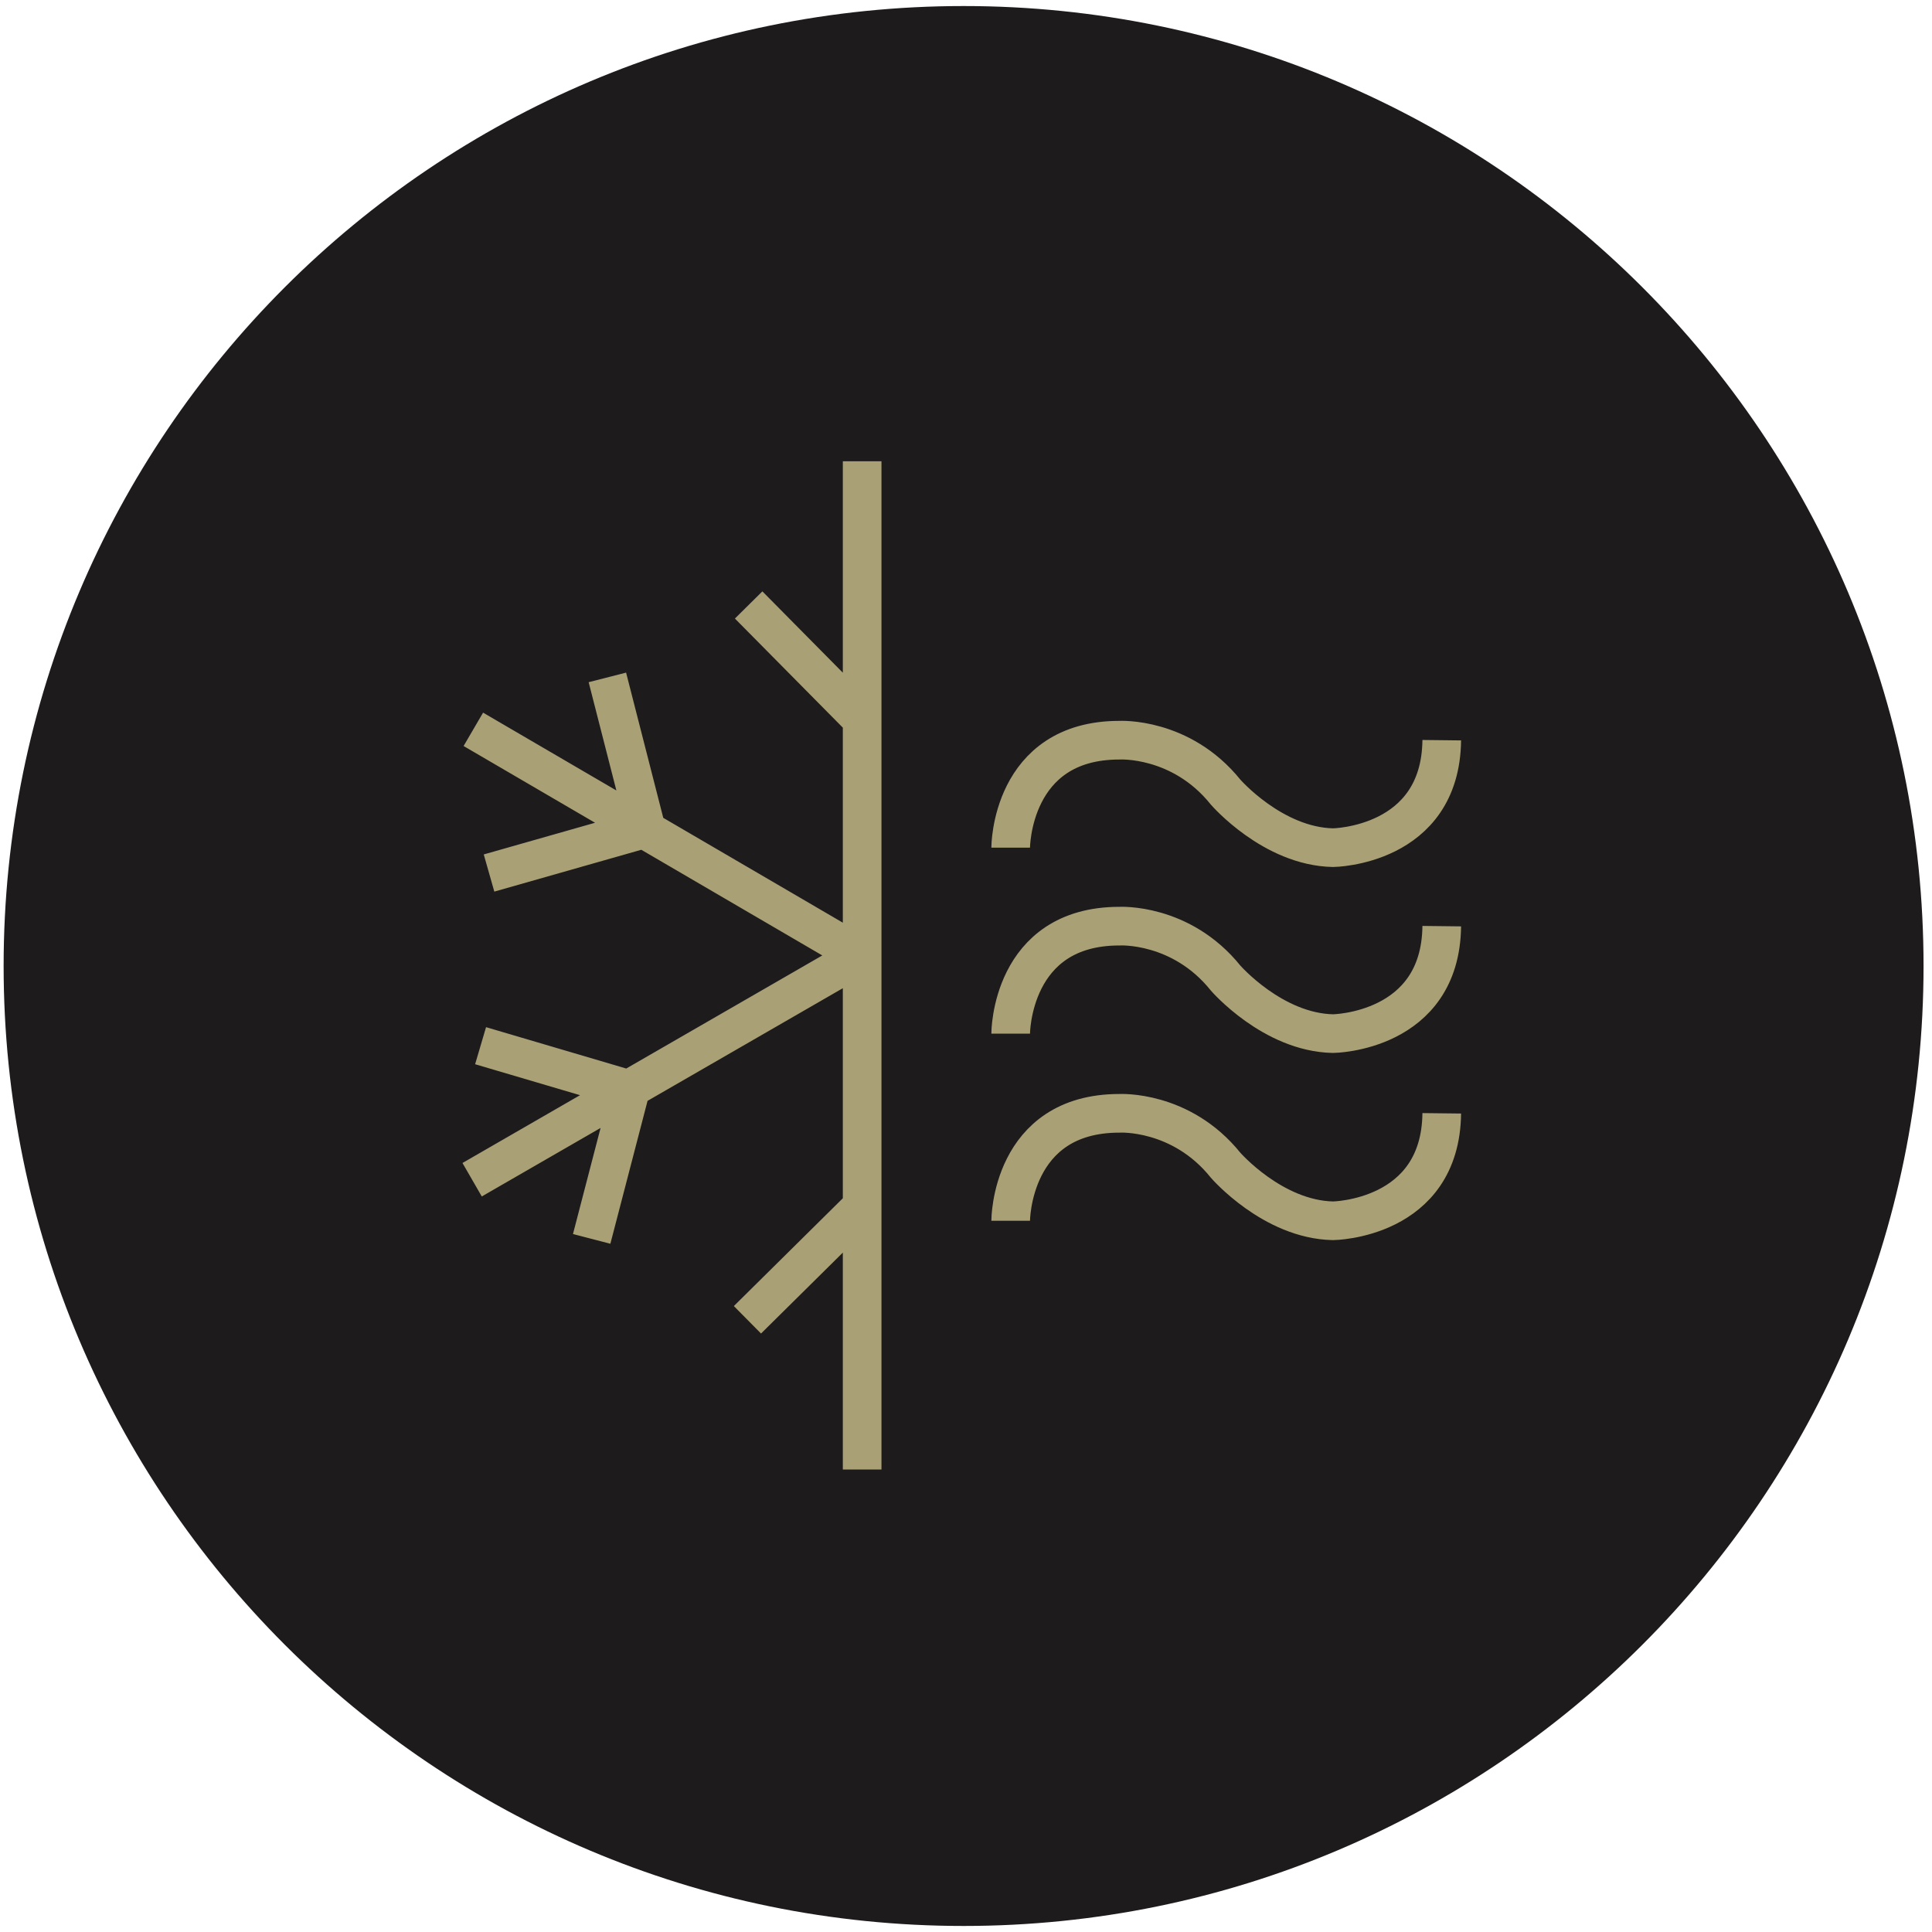 <?xml version="1.0" encoding="utf-8"?>
<!-- Generator: Adobe Illustrator 27.3.1, SVG Export Plug-In . SVG Version: 6.00 Build 0)  -->
<svg version="1.1" id="Layer_1" xmlns="http://www.w3.org/2000/svg" xmlns:xlink="http://www.w3.org/1999/xlink" x="0px" y="0px"
	 viewBox="0 0 160 160" style="enable-background:new 0 0 160 160;" xml:space="preserve">
<style type="text/css">
	.st0{fill:#1E1B1D;}
	.st1{fill:none;stroke:#A9A175;stroke-width:3.2;stroke-linecap:round;stroke-linejoin:round;stroke-miterlimit:10;}
	.st2{fill:none;stroke:#A9A175;stroke-width:3.2;stroke-miterlimit:10;}
</style>
<g>
	<path class="st0" d="M1222.1,560c43.9,0,79.5-35.6,79.5-79.5c0-43.9-35.6-79.5-79.5-79.5c-43.9,0-79.5,35.6-79.5,79.5
		C1142.6,524.4,1178.2,560,1222.1,560"/>
	<path class="st1" d="M1247.1,495.6c-2.3-0.4-6-1.7-7.6-3.4c-0.8-0.8-1.5-1.8-2.5-2.3c-0.9-0.5-1.9-0.5-2.9-0.6
		c-3-0.1-6.1-0.1-9.1,0c-2.4,0.1-5,0.4-6.9,1.9c-2,1.6-2.8,4.2-3.4,6.7c-0.6,2.4-0.1,7.9,1.3,9.8 M1237.6,450.8
		c-2.5,1.1-7.5,4-9.6,5.7c-2.1,1.8-3.8,4.2-3.9,7c-0.1,1.3,0.2,2.7,1.2,3.5c0.5,0.4,1.2,0.6,1.8,0.8c2.6,0.6,5.3,0.2,7.9,0.5
		c2.6,0.3,5.5,1.5,6.4,3.9c0.9,2.4-0.3,5.6,1.5,7.5c0.6,0.6,1.3,0.9,2.1,1c2.1,0.5,6.1-0.7,7.9-1.9 M1223.3,446.6
		c-3.2,1.7-8.2,8.1-8.8,11.7s0.3,7.4,1.9,10.8c1.8,4,4.7,8.3,2.9,12.3c-1,2.1-3.1,3.5-5.3,4.2c-2.2,0.7-4.6,0.8-6.9,1.1
		c-4.6,0.6-9.7,1.4-11.8,5.6 M1187.3,516.1c0,0,10.2,3.8,17.9,14 M1187.3,516.1c2.3-0.7,4.4-0.9,6.3-0.9c3.9,0.1,6.9,1.5,9.3,3.5
		c6.8,5.8,8.3,16.6,8.3,16.6S1185.9,537.5,1187.3,516.1z M1187.1,515.8c-10.4-9.5-16.9-23.1-16.9-38.3c0-28.6,23.2-51.9,51.9-51.9
		c28.6,0,51.9,23.2,51.9,51.9s-23.2,51.9-51.9,51.9 M1252.9,477.5c0,17.1-13.8,30.9-30.9,30.9c-17,0-30.9-13.8-30.9-30.9
		s13.8-30.9,30.9-30.9C1239.1,446.6,1252.9,460.4,1252.9,477.5z"/>
</g>
<g>
	<path class="st0" d="M1222.1,359.6c43.9,0,79.5-35.6,79.5-79.5c0-43.9-35.6-79.5-79.5-79.5c-43.9,0-79.5,35.6-79.5,79.5
		C1142.6,324.1,1178.2,359.6,1222.1,359.6"/>
	<path class="st2" d="M1216.9,278.9c0-2.1,1.7-3.9,3.8-3.9c0,0,0.1,0,0.1,0 M1222.1,296.3c-9,0-16.4-7.2-16.4-16.2
		c0-8.9,7.3-16.2,16.4-16.2c9,0,16.4,7.2,16.4,16.2C1238.4,289.1,1231.1,296.3,1222.1,296.3z M1222.1,309.6
		c-23.9,0-44.4-23.3-49.4-29.5c5-6.2,25.5-29.5,49.4-29.5c23.9,0,44.4,23.3,49.4,29.5C1266.4,286.4,1246,309.6,1222.1,309.6z"/>
</g>
<g>
	<path class="st0" d="M79.8,159.5c43.9,0,79.5-35.6,79.5-79.5S123.7,0.5,79.8,0.5C35.9,0.5,0.3,36.1,0.3,80S35.9,159.5,79.8,159.5"
		/>
	<path class="st2" d="M83.7,101.1c0,0,0-8.9,9-8.9c0,0,5.1-0.3,8.8,4.3c0,0,3.9,4.5,8.9,4.6c0,0,8.9-0.1,9-8.9 M83.7,85.6
		c0,0,0-8.9,9-8.9c0,0,5.1-0.3,8.8,4.3c0,0,3.9,4.5,8.9,4.6c0,0,8.9-0.1,9-8.9 M83.7,70.2c0,0,0-8.9,9-8.9c0,0,5.1-0.3,8.8,4.3
		c0,0,3.9,4.5,8.9,4.6c0,0,8.9-0.1,9-8.9 M61.9,109.3l9.3-9.2 M49,102.6l3.2-12.3 M39.8,86.6L52,90.2 M40.5,72.3l13-3.7l-3.2-12.5
		 M39.1,97.7L71,79.3 M39.2,60.4l32.2,18.8 M62,50.1l9.1,9.2 M71.4,38.2v83.5"/>
</g>
</svg>
